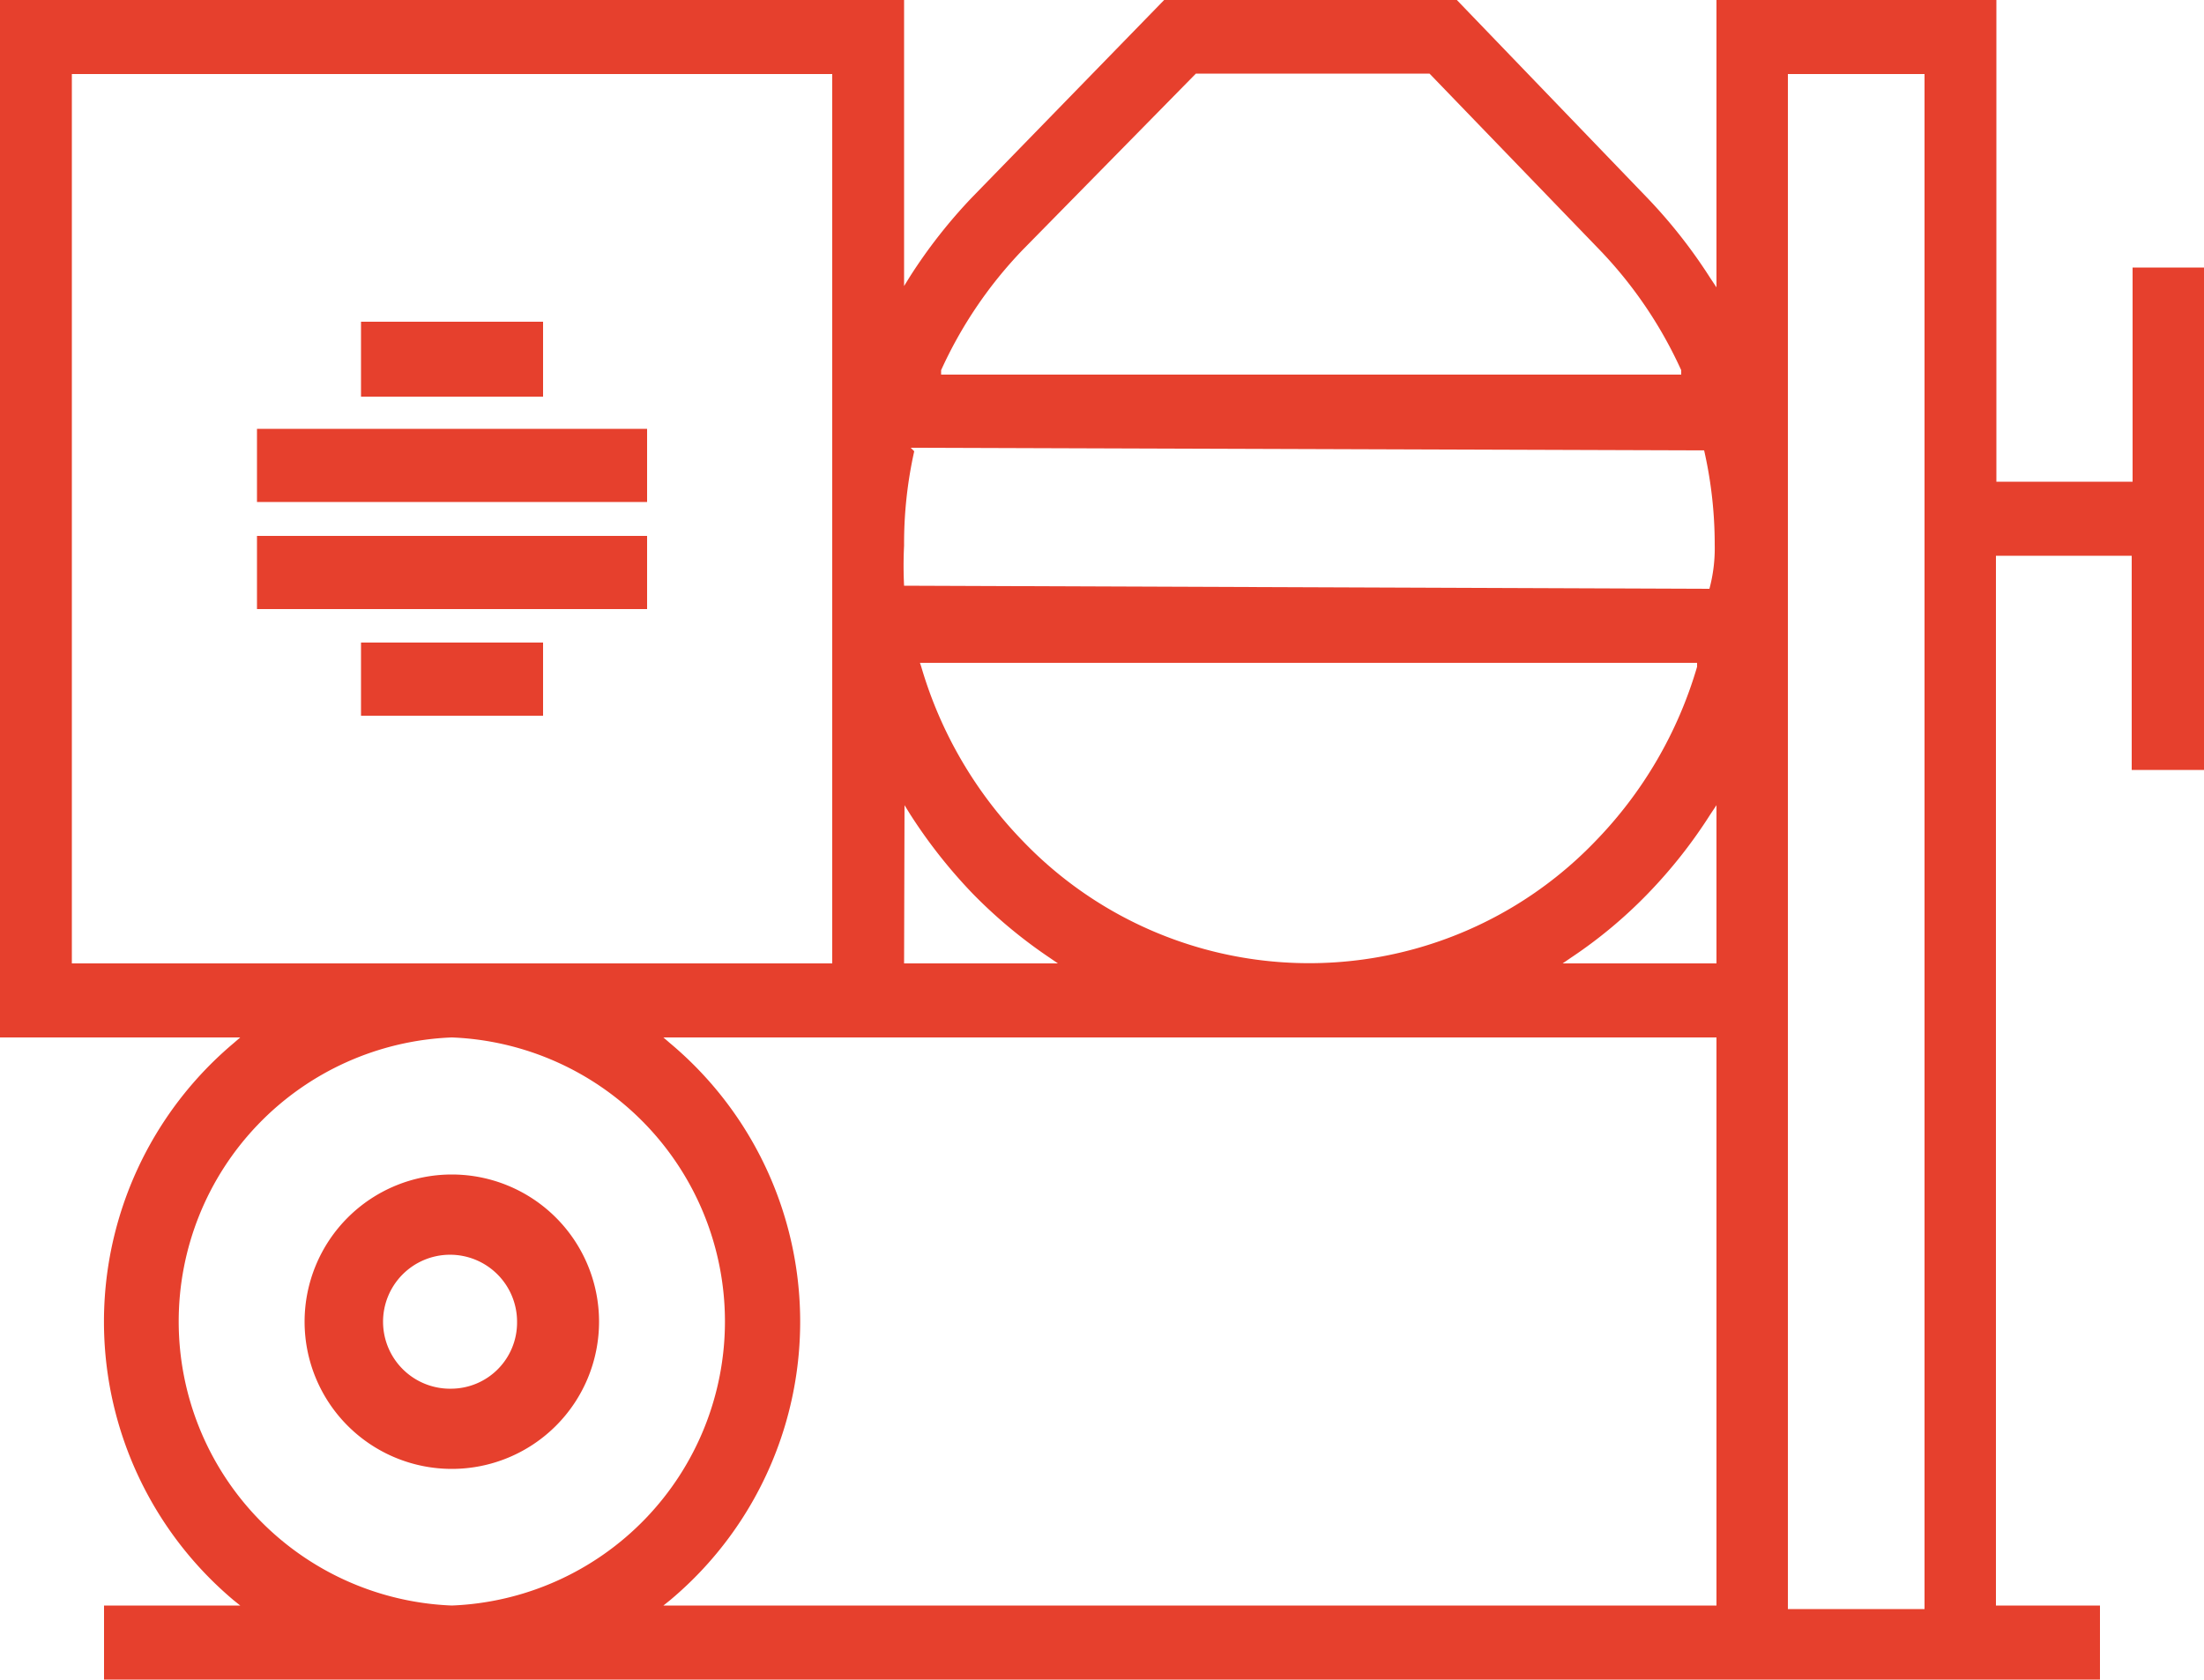 <svg xmlns="http://www.w3.org/2000/svg" viewBox="0 0 50 38.11"><defs><style>.cls-1{fill:#e6402d;}</style></defs><title>Element 22</title><g id="Ebene_2" data-name="Ebene 2"><g id="Ebene_1-2" data-name="Ebene 1"><path class="cls-1" d="M10.25,26.65a3.34,3.34,0,0,0,0,6.68,3.34,3.34,0,0,0,0-6.68Zm0,4.86A1.52,1.52,0,1,1,11.73,30,1.5,1.5,0,0,1,10.25,31.51Zm27.14-27a11.78,11.78,0,0,1,1.41,1.8l.14.21V0h6.35V10.93h3.09l0-4.86H50v11.4H48.36V12.61H45.28V36.43h2.36v1.68H2.36V36.43H5.45l-.15-.12a8.26,8.26,0,0,1,0-12.64l.15-.13H0V0H20.51V6.49l.13-.21a11.78,11.78,0,0,1,1.41-1.8L26.41,0h6.64Zm3.17,32h3.1V1.68h-3.1ZM15.2,23.67a8.24,8.24,0,0,1,0,12.64l-.15.12H38.94V23.54H15.05Zm-4.95-.13a6.45,6.45,0,0,0,0,12.89,6.45,6.45,0,0,0,0-12.89ZM38.8,18.48a11.23,11.23,0,0,1-1.41,1.79,10.6,10.6,0,0,1-1.75,1.46l-.19.13h3.49V18.27ZM20.9,15.13a9.5,9.5,0,0,0,2.3,3.95,9,9,0,0,0,13,0,9.5,9.5,0,0,0,2.3-3.95l0-.09H20.87Zm-.39,6.73H24l-.19-.13a11.11,11.11,0,0,1-1.75-1.46,11.7,11.7,0,0,1-1.41-1.79l-.13-.21Zm-18.88,0H18.88V1.68H1.63ZM20.74,10.24a9.61,9.61,0,0,0-.23,2.14,9.1,9.1,0,0,0,0,.91l18.27.07a3.54,3.54,0,0,0,.12-1,9.62,9.62,0,0,0-.24-2.14l-18-.06ZM23.2,5.67A9.75,9.75,0,0,0,21.35,8.4l0,.1H38.14l0-.1a9.75,9.75,0,0,0-1.85-2.73l-3.86-4-5.3,0ZM12.32,9H8.19V7.3h4.13ZM8.19,14.58h4.13v1.66H8.19ZM5.83,9.73h8.85v1.66H5.83Zm8.85,4.09H5.83V12.16h8.85Z"/></g></g></svg>